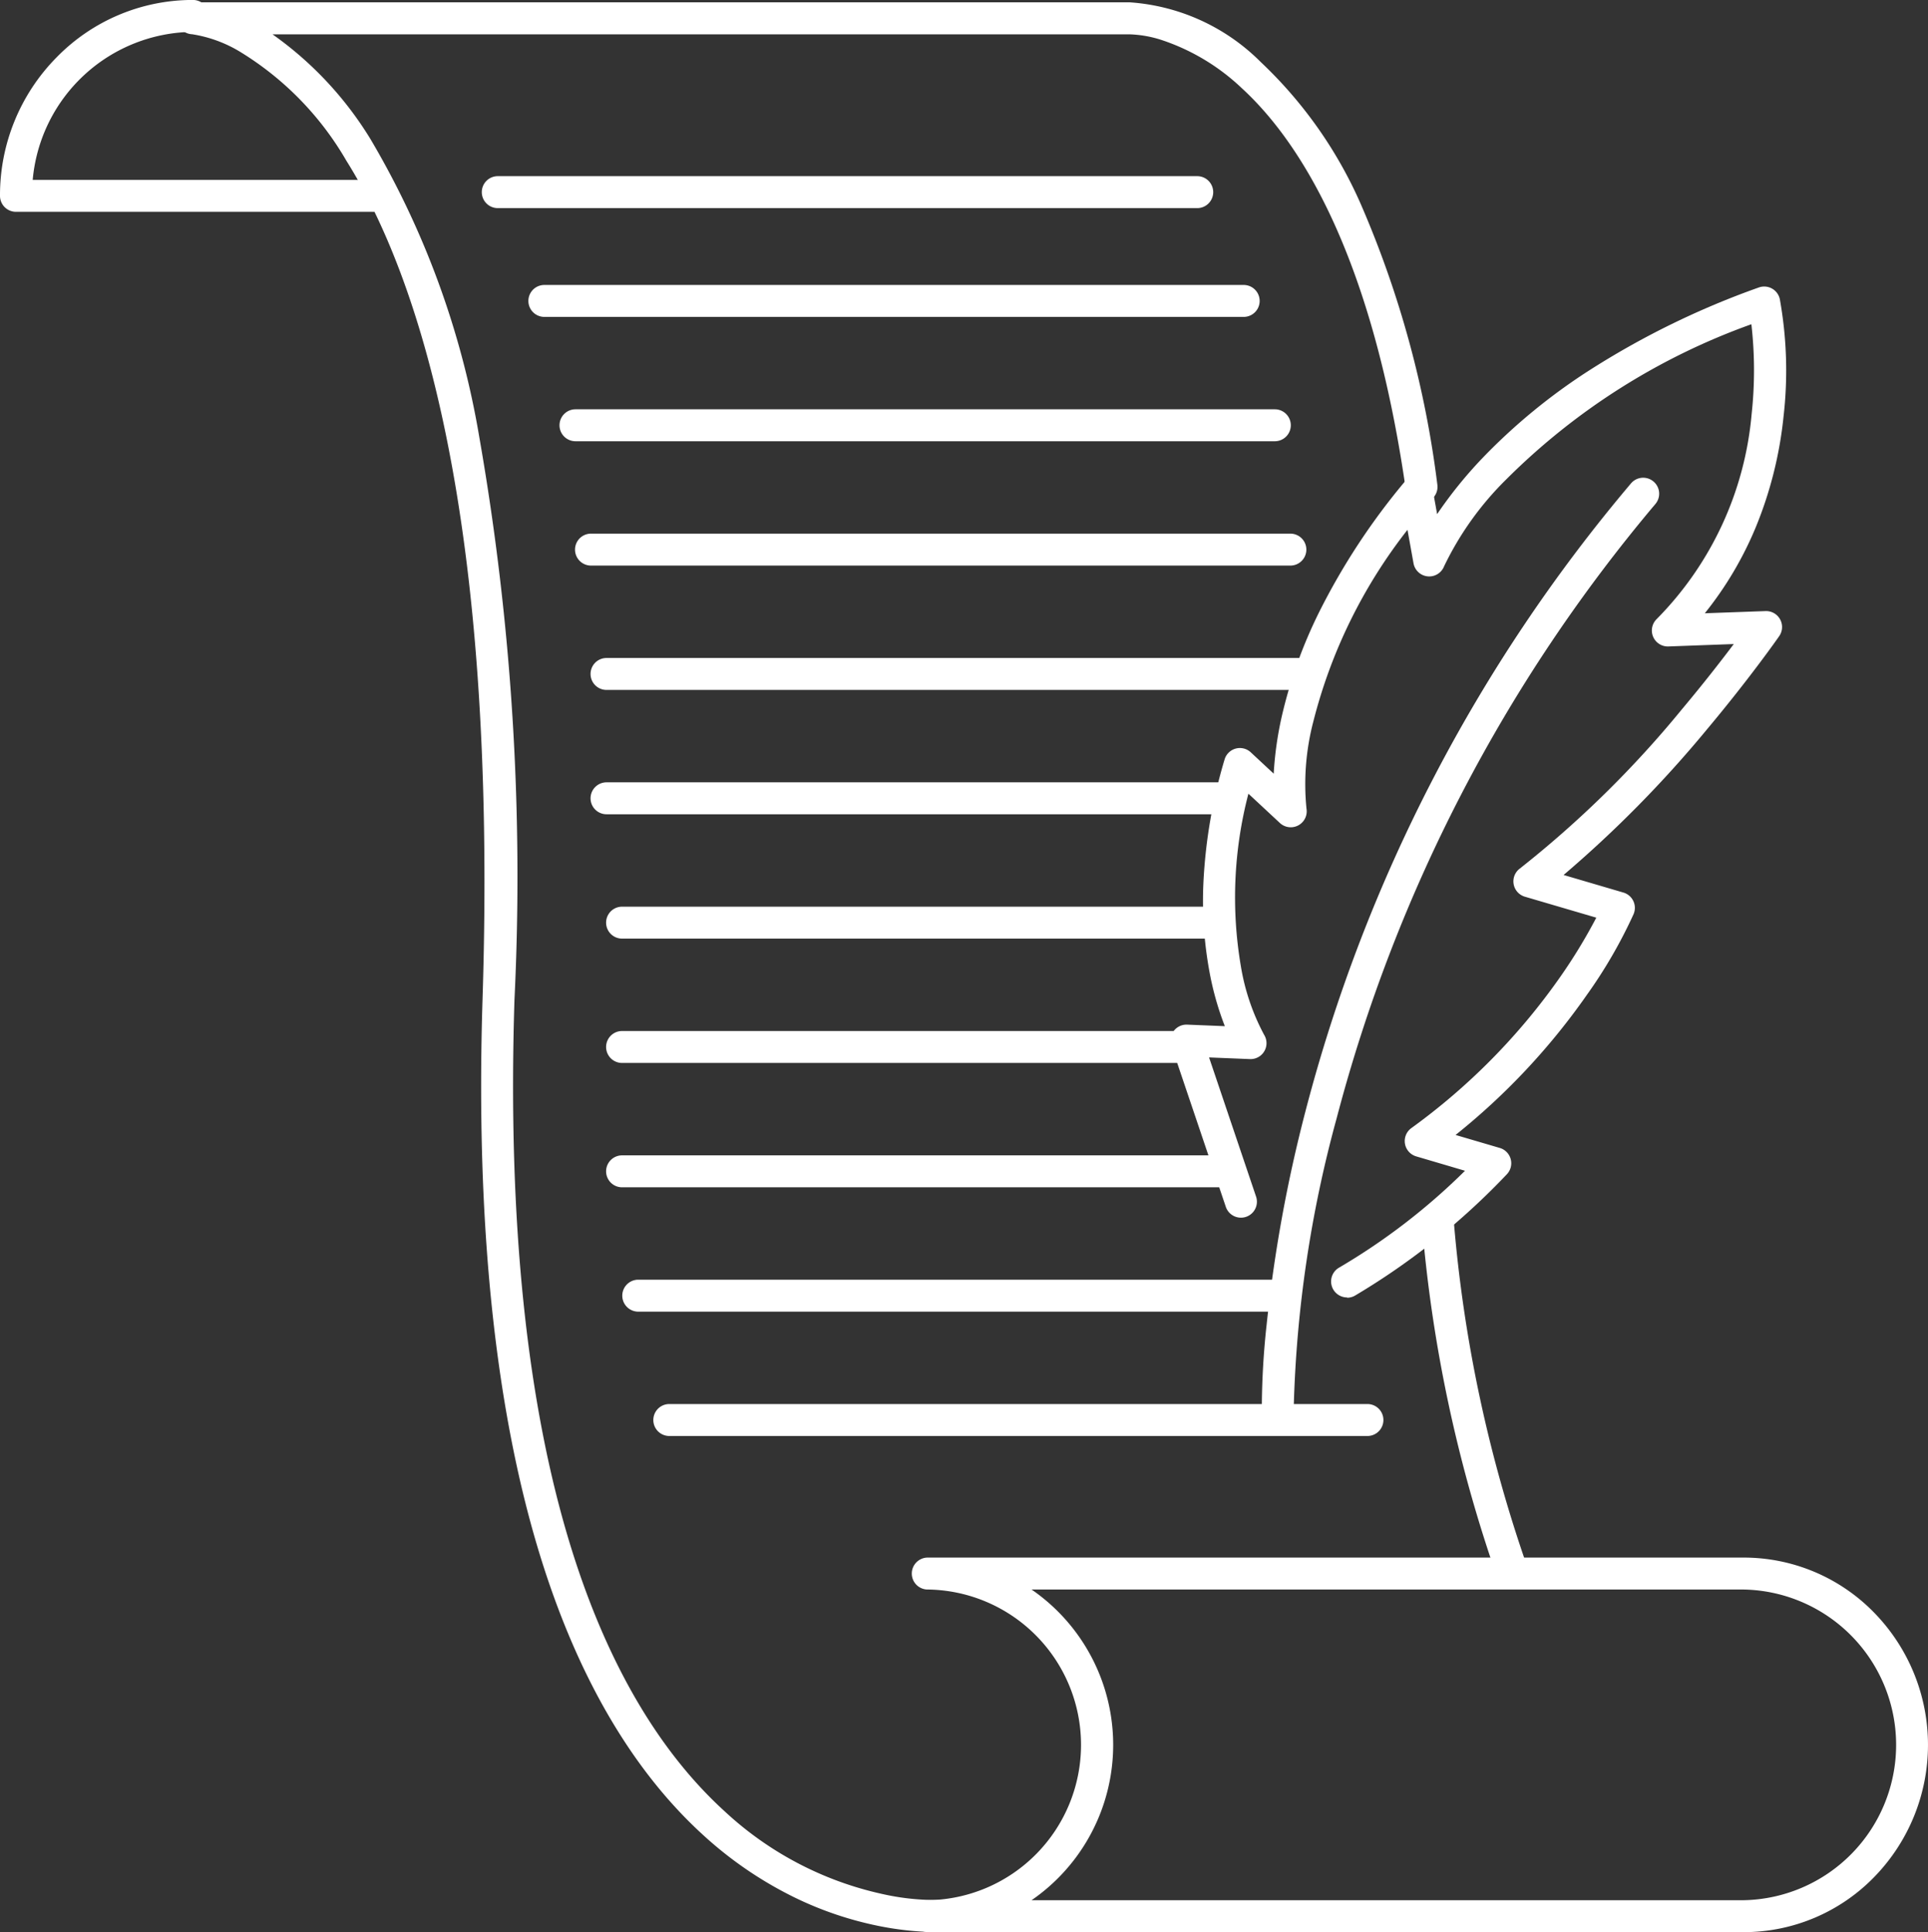 <svg xmlns="http://www.w3.org/2000/svg" xmlns:xlink="http://www.w3.org/1999/xlink" width="80.356" height="80.522" viewBox="0 0 80.356 80.522">
  <rect x="0" y="0" width="80.356" height="80.522" fill="#333333" stroke="none"/>
  <defs>
    <clipPath id="clip-path">
      <rect id="Rectangle_115" data-name="Rectangle 115" width="80.356" height="80.522" transform="translate(0 0)" fill="none"/>
    </clipPath>
  </defs>
  <g id="Geneology" clip-path="url(#clip-path)">
    <path id="Path_21" data-name="Path 21" d="M2099.165,1793.769a.666.666,0,0,1-.63-.45,59.436,59.436,0,0,1-3.106-14.652.666.666,0,0,1,1.326-.111,58.124,58.124,0,0,0,3.039,14.333.667.667,0,0,1-.63.881" transform="translate(-2036.163 -1727.66)" fill="#fff"/>
    <path id="Path_22" data-name="Path 22" d="M292.4,83.995a12.8,12.8,0,0,1-2.547-.27,14.585,14.585,0,0,1-3.386-1.147,16.127,16.127,0,0,1-3.82-2.587c-2.943-2.662-5.226-6.533-6.786-11.507-1.925-6.139-2.751-14-2.455-23.376.642-20.365-2.73-30.237-5.673-34.932a12.848,12.848,0,0,0-4.416-4.534A5.475,5.475,0,0,0,261.3,4.9a.661.661,0,0,1-.632-.677.67.67,0,0,1,.671-.653h39.043a8.533,8.533,0,0,1,5.456,2.487,18.154,18.154,0,0,1,4.205,6A42.464,42.464,0,0,1,313.2,23.668a.665.665,0,0,1-1.317.19c-1.434-9.951-4.509-14.581-6.836-16.713a8.947,8.947,0,0,0-3.259-1.978,4.793,4.793,0,0,0-1.383-.262H264.654a14.743,14.743,0,0,1,4.085,4.372,36.164,36.164,0,0,1,4.529,12.4,106.141,106.141,0,0,1,1.468,23.468c-.29,9.2.512,16.908,2.383,22.9,1.482,4.743,3.631,8.419,6.388,10.925a14.066,14.066,0,0,0,6.543,3.432,10.144,10.144,0,0,0,3.033.226.665.665,0,1,1,.173,1.32,7.077,7.077,0,0,1-.856.043" transform="translate(-253.294 -3.473)" fill="#fff"/>
    <path id="Path_23" data-name="Path 23" d="M1379.246,2310.752h-33.972a.665.665,0,1,1,0-1.331,6.475,6.475,0,0,0,0-12.948.666.666,0,1,1,0-1.331h33.972a7.582,7.582,0,0,1,5.441,2.29,7.888,7.888,0,0,1,0,11.03,7.582,7.582,0,0,1-5.441,2.29m-29.672-1.331h29.672a6.475,6.475,0,0,0,0-12.948h-29.672a7.862,7.862,0,0,1,0,12.948" transform="translate(-1306.58 -2230.229)" fill="#fff"/>
    <path id="Path_24" data-name="Path 24" d="M15.526,8.829H.665A.665.665,0,0,1,0,8.164,8.171,8.171,0,0,1,2.351,2.4,7.928,7.928,0,0,1,8.041,0a.665.665,0,0,1,0,1.331A6.766,6.766,0,0,0,1.363,7.5H15.526a.665.665,0,0,1,0,1.331" transform="translate(0 -0.002)" fill="#fff"/>
    <path id="Path_25" data-name="Path 25" d="M739.8,260.93H710.647a.665.665,0,1,1,0-1.331H739.8a.665.665,0,0,1,0,1.331" transform="translate(-689.901 -252.257)" fill="#fff"/>
    <path id="Path_26" data-name="Path 26" d="M808.5,421.248H779.353a.665.665,0,0,1,0-1.331H808.5a.665.665,0,1,1,0,1.331" transform="translate(-756.665 -408.041)" fill="#fff"/>
    <path id="Path_27" data-name="Path 27" d="M854.308,604.469H825.16a.665.665,0,0,1,0-1.331h29.148a.665.665,0,0,1,0,1.331" transform="translate(-801.175 -586.08)" fill="#fff"/>
    <path id="Path_28" data-name="Path 28" d="M877.21,787.69H848.061a.665.665,0,0,1,0-1.331H877.21a.665.665,0,0,1,0,1.331" transform="translate(-823.429 -764.119)" fill="#fff"/>
    <path id="Path_29" data-name="Path 29" d="M900.114,970.91H870.965a.665.665,0,0,1,0-1.331h29.149a.665.665,0,1,1,0,1.331" transform="translate(-845.686 -942.157)" fill="#fff"/>
    <path id="Path_30" data-name="Path 30" d="M896.874,1154.131h-25.91a.665.665,0,1,1,0-1.331h25.91a.665.665,0,1,1,0,1.331" transform="translate(-845.685 -1120.196)" fill="#fff"/>
    <path id="Path_31" data-name="Path 31" d="M918.482,1337.352H893.867a.665.665,0,1,1,0-1.331h24.614a.665.665,0,1,1,0,1.331" transform="translate(-867.94 -1298.235)" fill="#fff"/>
    <path id="Path_32" data-name="Path 32" d="M917.186,1520.573H893.867a.665.665,0,1,1,0-1.331h23.319a.665.665,0,0,1,0,1.331" transform="translate(-867.94 -1476.274)" fill="#fff"/>
    <path id="Path_33" data-name="Path 33" d="M919.13,1703.794H893.867a.665.665,0,1,1,0-1.331H919.13a.665.665,0,1,1,0,1.331" transform="translate(-867.94 -1654.313)" fill="#fff"/>
    <path id="Path_34" data-name="Path 34" d="M943.327,1887.015H916.77a.666.666,0,0,1,0-1.331h26.557a.666.666,0,0,1,0,1.331" transform="translate(-890.194 -1832.352)" fill="#fff"/>
    <path id="Path_35" data-name="Path 35" d="M991.724,2070.235H962.575a.666.666,0,0,1,0-1.331h29.148a.666.666,0,0,1,0,1.331" transform="translate(-934.705 -2010.39)" fill="#fff"/>
    <path id="Path_36" data-name="Path 36" d="M1860.135,743.344a.665.665,0,0,1-.665-.655,32.8,32.8,0,0,1,.2-3.437,59.884,59.884,0,0,1,1.613-8.872,66.351,66.351,0,0,1,13.573-26.189.665.665,0,1,1,1.017.859,65.45,65.45,0,0,0-13.289,25.615,50.528,50.528,0,0,0-1.783,12,.666.666,0,0,1-.656.675h-.01" transform="translate(-1806.879 -684.045)" fill="#fff"/>
    <path id="Path_37" data-name="Path 37" d="M1732.234,464.261a.666.666,0,0,1-.319-1.25,26.507,26.507,0,0,0,5.235-4.029l-2.035-.6a.666.666,0,0,1-.2-1.179,26.582,26.582,0,0,0,6.195-6.287,22.37,22.37,0,0,0,1.512-2.482l-2.977-.874a.666.666,0,0,1-.211-1.172,43.712,43.712,0,0,0,6.758-6.64c.9-1.072,1.643-2.03,2.16-2.717l-2.724.1a.665.665,0,0,1-.495-1.135,13.876,13.876,0,0,0,3.963-8.544,16.9,16.9,0,0,0-.01-3.749,27.62,27.62,0,0,0-10.214,6.463,12.959,12.959,0,0,0-2.594,3.625.665.665,0,0,1-1.274-.127l-.251-1.394a21.488,21.488,0,0,0-3.924,7.989,10.3,10.3,0,0,0-.286,3.629.665.665,0,0,1-1.109.6l-1.311-1.22a17.072,17.072,0,0,0-.318,7.17,9.193,9.193,0,0,0,.969,2.872.664.664,0,0,1-.591,1.018l-1.7-.069,1.959,5.8a.665.665,0,1,1-1.261.426l-2.269-6.715a.665.665,0,0,1,.657-.878l1.571.064a12.49,12.49,0,0,1-.625-2.184,16.329,16.329,0,0,1-.267-3.805,21.488,21.488,0,0,1,.881-5.124.665.665,0,0,1,1.092-.3l.956.89a14.443,14.443,0,0,1,.334-2.376,19.665,19.665,0,0,1,1.565-4.367,27.86,27.86,0,0,1,3.557-5.419.665.665,0,0,1,1.168.306l.187,1.039a18.09,18.09,0,0,1,1.92-2.368,24.654,24.654,0,0,1,4.386-3.6,34.448,34.448,0,0,1,7.1-3.477.666.666,0,0,1,.877.485,16.807,16.807,0,0,1,.155,4.895,16.558,16.558,0,0,1-1.159,4.616,14.736,14.736,0,0,1-2.122,3.581l2.53-.091a.665.665,0,0,1,.57,1.045c-.048.07-1.207,1.732-3.023,3.9a48.532,48.532,0,0,1-5.963,6.053l2.491.732a.665.665,0,0,1,.426.9,20.178,20.178,0,0,1-1.949,3.368,27.979,27.979,0,0,1-5.47,5.835l1.842.541a.665.665,0,0,1,.3,1.092,29.391,29.391,0,0,1-6.344,5.068.663.663,0,0,1-.318.082" transform="translate(-1676.091 -410.19)" fill="#fff"/>
  </g>
</svg>
